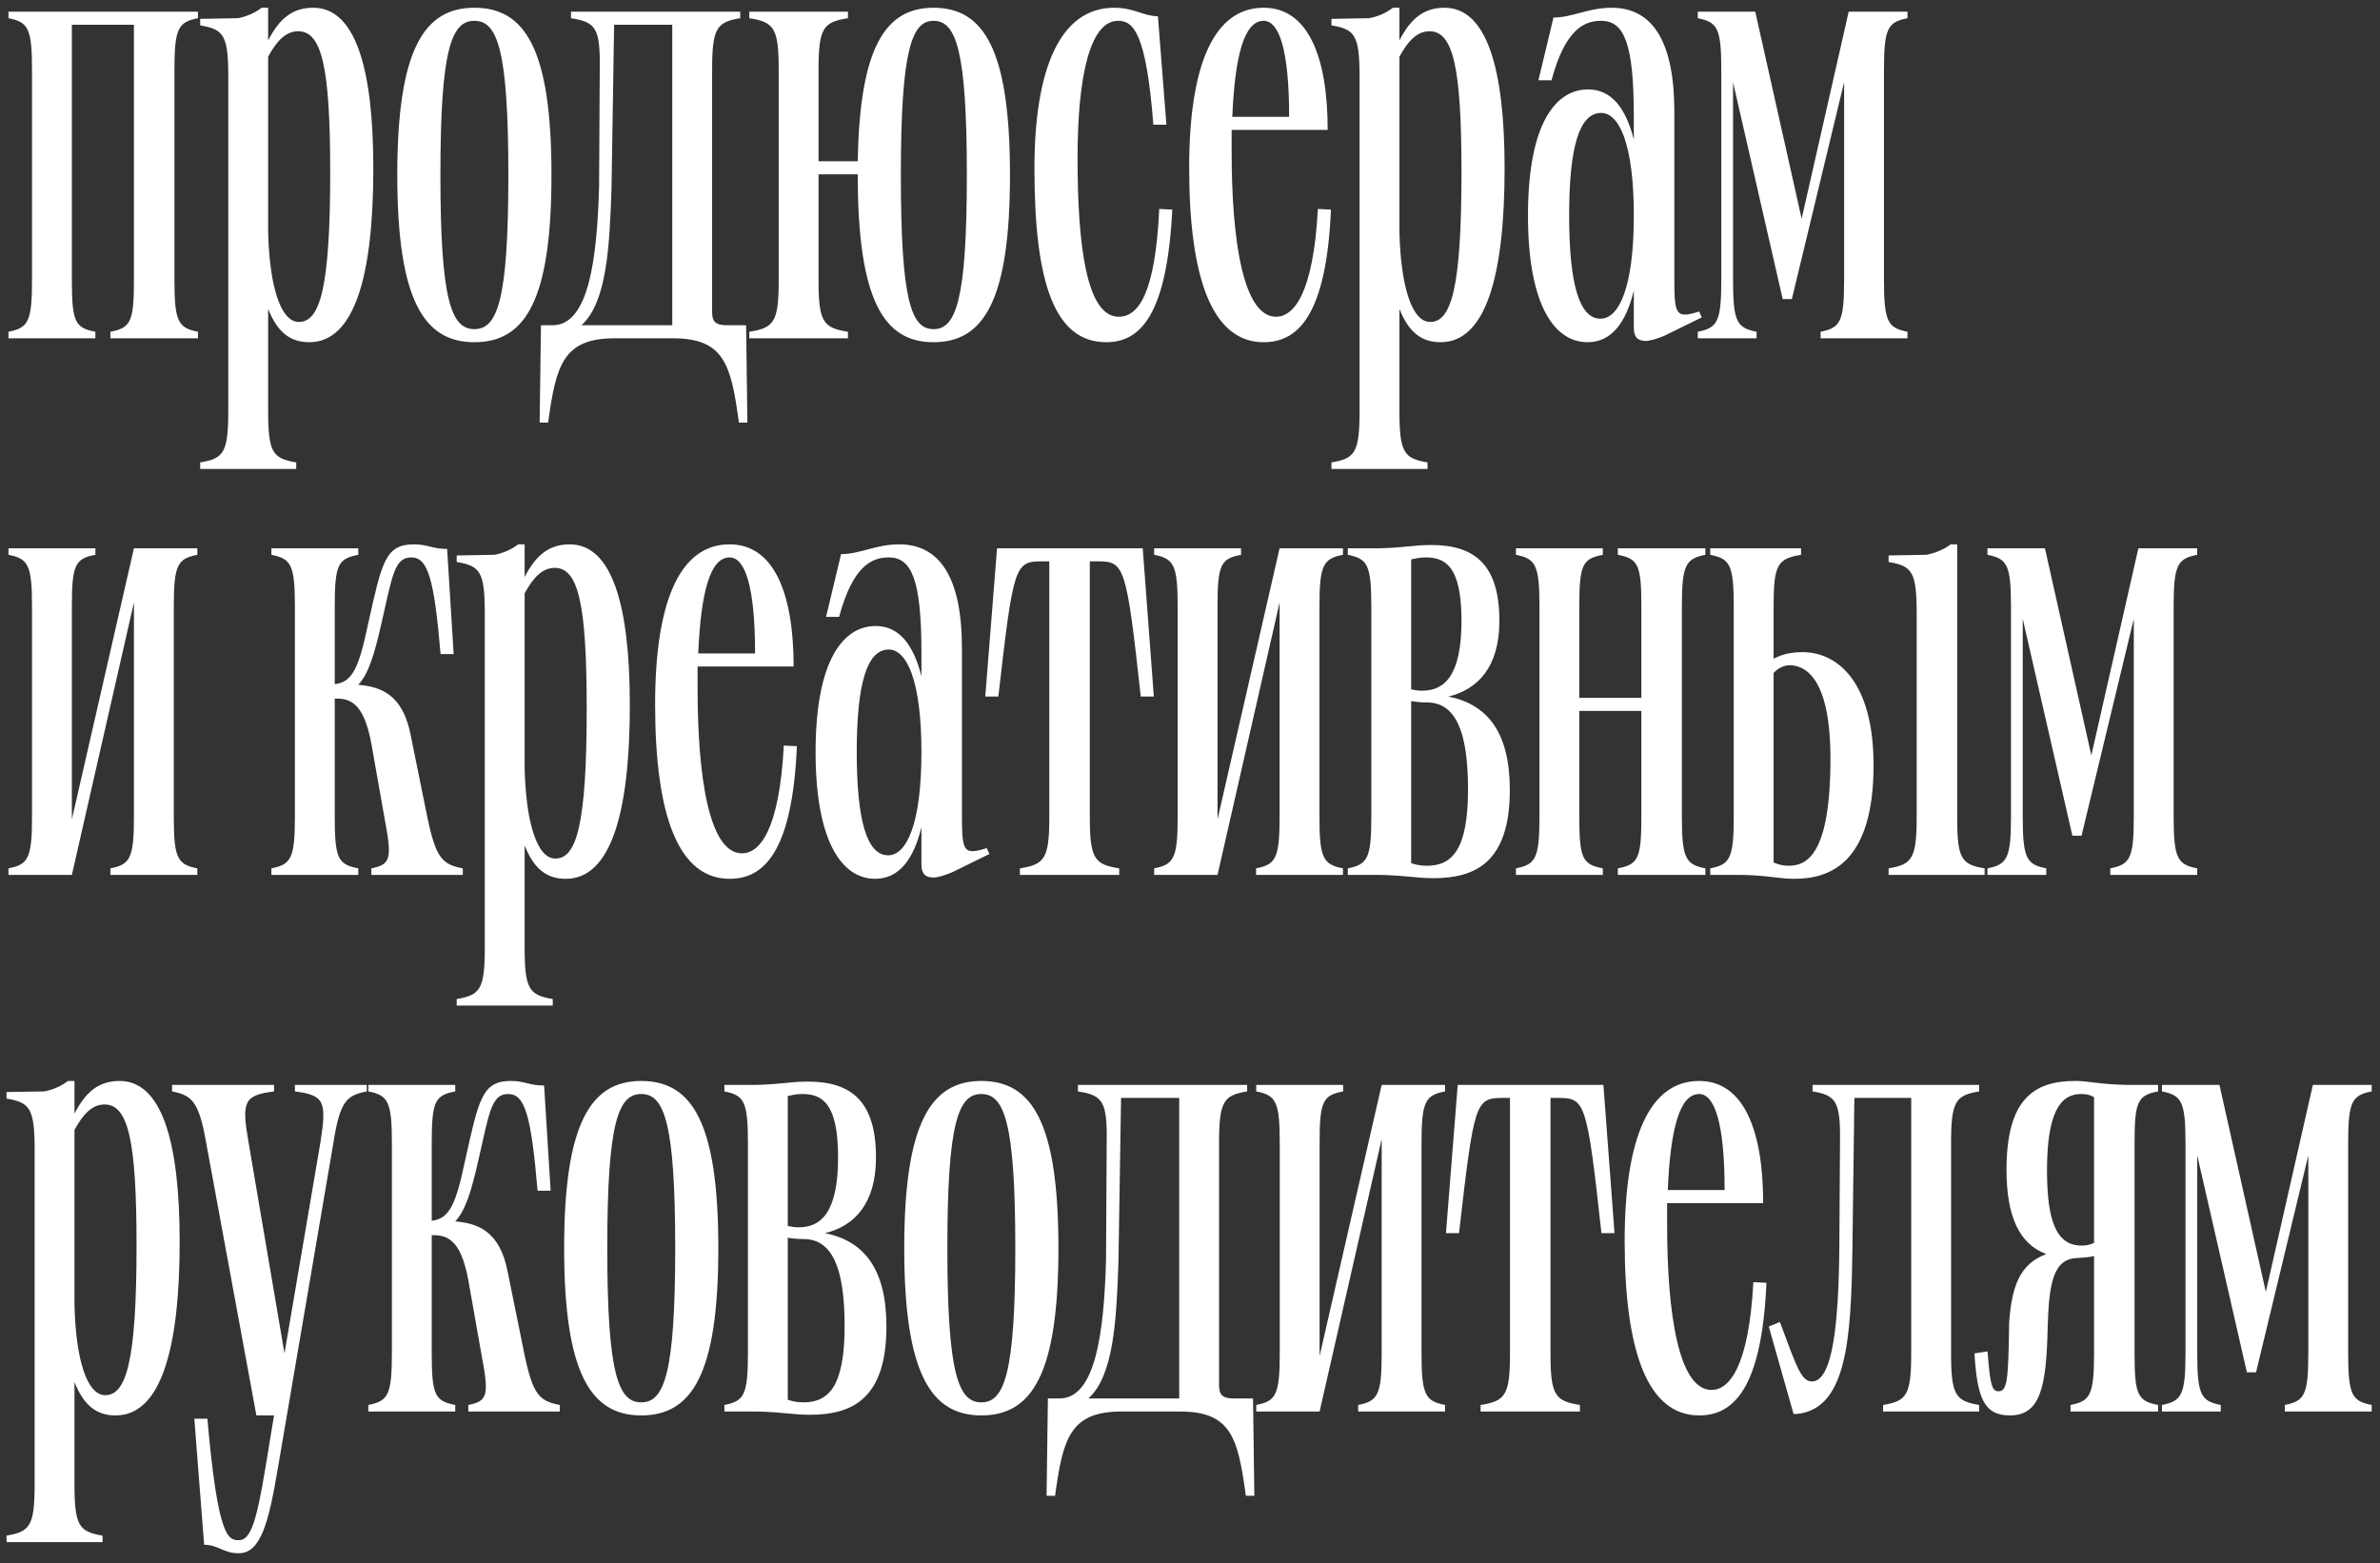 <?xml version="1.0" encoding="UTF-8"?> <svg xmlns="http://www.w3.org/2000/svg" width="204" height="134" viewBox="0 0 204 134" fill="none"><rect x="0" y="0" width="204" height="134" fill="#333333" stroke="none"/><path d="M16.968 1V1.56C15.288 1.896 14.952 2.4 14.952 5.984V24.016C14.952 27.6 15.288 28.104 16.968 28.44V29H9.464V28.44C11.2 28.104 11.48 27.6 11.48 24.016V2.12H6.16V24.016C6.16 27.6 6.44 28.104 8.176 28.44V29H0.728V28.44C2.408 28.104 2.744 27.6 2.744 24.016V5.984C2.744 2.4 2.408 1.896 0.728 1.56V1H16.968ZM19.567 6.6C19.567 3.016 19.175 2.512 17.159 2.176V1.616L20.407 1.56C21.247 1.392 21.919 1.056 22.423 0.664H22.983V3.464C23.935 1.616 25.055 0.664 26.847 0.664C30.431 0.664 31.999 5.76 31.999 14.44C31.999 23.68 30.375 29.336 26.511 29.336C24.831 29.336 23.767 28.44 22.983 26.48V35.216C22.983 38.8 23.375 39.304 25.391 39.64V40.2H17.159V39.64C19.175 39.304 19.567 38.8 19.567 35.216V6.6ZM22.983 19.872C23.095 24.52 24.047 27.6 25.615 27.6C27.407 27.6 28.303 24.8 28.303 14.776C28.303 5.704 27.575 2.68 25.559 2.68C24.495 2.68 23.711 3.52 22.983 4.864V19.872ZM40.661 29.336C36.349 29.336 34.053 25.752 34.053 15C34.053 4.248 36.349 0.664 40.661 0.664C45.029 0.664 47.269 4.248 47.269 15C47.269 25.752 45.029 29.336 40.661 29.336ZM37.749 15C37.749 25.808 38.701 28.216 40.661 28.216C42.621 28.216 43.573 25.808 43.573 15C43.573 4.192 42.621 1.784 40.661 1.784C38.701 1.784 37.749 4.192 37.749 15ZM47.375 27.88C50.455 27.88 51.183 22.224 51.351 15.952L51.407 5.984C51.463 2.4 51.071 1.896 48.943 1.56V1H63.447V1.56C61.431 1.896 61.039 2.4 61.039 5.984V26.76C61.039 27.544 61.319 27.88 62.271 27.88H63.951L64.063 36.224H63.335C62.663 31.296 62.103 29 57.679 29H52.695C48.271 29 47.655 31.296 46.983 36.224H46.255L46.367 27.88H47.375ZM49.839 27.88H57.623V2.12H52.639L52.415 16.176C52.247 21.104 52.023 25.92 49.839 27.88ZM80.017 29.336C75.761 29.336 73.521 25.752 73.521 15V14.944H70.161V24.016C70.161 27.6 70.553 28.104 72.681 28.44V29H64.225V28.44C66.353 28.104 66.745 27.6 66.745 24.016V5.984C66.745 2.4 66.353 1.896 64.225 1.56V1H72.681V1.56C70.553 1.896 70.161 2.4 70.161 5.984V13.824H73.521C73.689 3.968 75.929 0.664 80.017 0.664C84.329 0.664 86.569 4.248 86.569 15C86.569 25.752 84.329 29.336 80.017 29.336ZM77.217 15C77.217 25.808 78.113 28.216 80.017 28.216C81.921 28.216 82.873 25.808 82.873 15C82.873 4.192 81.921 1.784 80.017 1.784C78.169 1.784 77.217 4.192 77.217 15ZM88.666 14.44C88.666 5.816 90.906 0.664 95.498 0.664C97.234 0.664 98.018 1.392 99.25 1.392L99.978 10.688H98.858C98.242 2.736 97.122 1.784 95.834 1.784C93.426 1.784 92.362 6.544 92.362 13.544C92.362 20.88 93.09 27.152 95.89 27.152C97.57 27.152 99.026 25.192 99.362 17.912L100.482 17.968C100.034 26.816 97.85 29.336 94.826 29.336C90.458 29.336 88.666 24.408 88.666 14.44ZM101.929 14.384C101.929 5.536 104.057 0.664 108.313 0.664C112.121 0.664 113.801 4.864 113.801 11.136H105.569V12.984C105.569 20.712 106.577 27.152 109.377 27.152C110.889 27.152 112.569 25.192 112.961 17.912L114.081 17.968C113.689 27.096 111.225 29.336 108.313 29.336C103.945 29.336 101.929 23.96 101.929 14.384ZM105.625 10.016H110.497C110.497 4.136 109.601 1.784 108.313 1.784C106.633 1.784 105.849 4.808 105.625 10.016ZM116.534 6.6C116.534 3.016 116.142 2.512 114.126 2.176V1.616L117.374 1.56C118.214 1.392 118.886 1.056 119.39 0.664H119.95V3.464C120.902 1.616 122.022 0.664 123.814 0.664C127.398 0.664 128.966 5.76 128.966 14.44C128.966 23.68 127.342 29.336 123.478 29.336C121.798 29.336 120.734 28.44 119.95 26.48V35.216C119.95 38.8 120.342 39.304 122.358 39.64V40.2H114.126V39.64C116.142 39.304 116.534 38.8 116.534 35.216V6.6ZM119.95 19.872C120.062 24.52 121.014 27.6 122.582 27.6C124.374 27.6 125.27 24.8 125.27 14.776C125.27 5.704 124.542 2.68 122.526 2.68C121.462 2.68 120.678 3.52 119.95 4.864V19.872ZM141.05 29.224C140.322 29.224 140.042 28.832 140.042 28.104V24.912C139.37 27.656 138.138 29.336 136.066 29.336C133.378 29.336 130.97 26.424 130.97 18.472C130.97 10.52 133.378 7.664 136.122 7.664C138.138 7.664 139.37 9.288 140.042 11.976V9.96C140.042 3.688 139.202 1.784 137.242 1.784C135.786 1.784 134.162 2.512 132.986 6.88H131.866L133.154 1.504C134.778 1.504 136.122 0.664 138.138 0.664C141.554 0.664 143.514 3.408 143.514 9.568V23.4C143.514 26.928 143.514 27.376 145.642 26.704L145.866 27.208L142.674 28.776C142.002 29.056 141.442 29.224 141.05 29.224ZM134.498 18.472C134.498 24.24 135.338 27.32 137.186 27.32C138.754 27.32 140.042 24.688 140.042 18.472C140.042 12.256 138.754 9.68 137.242 9.68C135.338 9.68 134.498 12.704 134.498 18.472ZM145.523 29V28.44C147.203 28.104 147.539 27.6 147.539 24.016V5.984C147.539 2.4 147.203 1.896 145.523 1.56V1H150.451L154.427 18.752L158.459 1H163.499V1.56C161.819 1.896 161.483 2.4 161.483 5.984V24.016C161.483 27.6 161.819 28.104 163.499 28.44V29H156.051V28.44C157.731 28.104 158.067 27.6 158.067 24.016V7.048L153.587 25.64H152.803L148.547 7.048V24.016C148.547 27.6 148.883 28.104 150.563 28.44V29H145.523ZM0.728 75V74.44C2.408 74.104 2.744 73.6 2.744 70.016V51.984C2.744 48.4 2.408 47.896 0.728 47.56V47H8.176V47.56C6.44 47.896 6.16 48.4 6.16 51.984V70.24L11.48 47H16.912V47.56C15.232 47.896 14.896 48.4 14.896 51.984V70.016C14.896 73.6 15.232 74.104 16.912 74.44V75H9.464V74.44C11.144 74.104 11.48 73.6 11.48 70.016V51.648L6.16 75H0.728ZM23.261 75V74.44C24.941 74.104 25.277 73.6 25.277 70.016V51.984C25.277 48.4 24.941 47.896 23.261 47.56V47H30.709V47.56C28.973 47.896 28.693 48.4 28.693 51.984V58.648C30.205 58.48 30.765 57.248 31.549 53.496C32.725 48.232 33.005 46.664 35.469 46.664C36.701 46.664 37.037 47.056 38.325 47.056L38.885 56.072H37.765C37.205 49.464 36.645 47.784 35.245 47.784C33.789 47.784 33.621 49.408 32.669 53.552C32.109 56.016 31.605 57.752 30.709 58.704C32.725 58.872 34.517 59.6 35.189 62.96L36.645 70.128C37.373 73.6 37.933 74.104 39.669 74.44V75H31.829V74.44C33.509 74.104 33.621 73.6 32.949 70.072L31.829 63.744C31.157 60.104 29.925 59.88 28.693 59.88V70.016C28.693 73.6 28.973 74.104 30.709 74.44V75H23.261ZM41.553 52.6C41.553 49.016 41.161 48.512 39.145 48.176V47.616L42.393 47.56C43.233 47.392 43.905 47.056 44.409 46.664H44.969V49.464C45.921 47.616 47.041 46.664 48.833 46.664C52.417 46.664 53.985 51.76 53.985 60.44C53.985 69.68 52.361 75.336 48.497 75.336C46.817 75.336 45.753 74.44 44.969 72.48V81.216C44.969 84.8 45.361 85.304 47.377 85.64V86.2H39.145V85.64C41.161 85.304 41.553 84.8 41.553 81.216V52.6ZM44.969 65.872C45.081 70.52 46.033 73.6 47.601 73.6C49.393 73.6 50.289 70.8 50.289 60.776C50.289 51.704 49.561 48.68 47.545 48.68C46.481 48.68 45.697 49.52 44.969 50.864V65.872ZM56.153 60.384C56.153 51.536 58.281 46.664 62.537 46.664C66.345 46.664 68.025 50.864 68.025 57.136H59.793V58.984C59.793 66.712 60.801 73.152 63.601 73.152C65.113 73.152 66.793 71.192 67.185 63.912L68.305 63.968C67.913 73.096 65.449 75.336 62.537 75.336C58.169 75.336 56.153 69.96 56.153 60.384ZM59.849 56.016H64.721C64.721 50.136 63.825 47.784 62.537 47.784C60.857 47.784 60.073 50.808 59.849 56.016ZM79.988 75.224C79.26 75.224 78.98 74.832 78.98 74.104V70.912C78.308 73.656 77.076 75.336 75.004 75.336C72.316 75.336 69.908 72.424 69.908 64.472C69.908 56.52 72.316 53.664 75.06 53.664C77.076 53.664 78.308 55.288 78.98 57.976V55.96C78.98 49.688 78.14 47.784 76.18 47.784C74.724 47.784 73.1 48.512 71.924 52.88H70.804L72.092 47.504C73.716 47.504 75.06 46.664 77.076 46.664C80.492 46.664 82.452 49.408 82.452 55.568V69.4C82.452 72.928 82.452 73.376 84.58 72.704L84.804 73.208L81.612 74.776C80.94 75.056 80.38 75.224 79.988 75.224ZM73.436 64.472C73.436 70.24 74.276 73.32 76.124 73.32C77.692 73.32 78.98 70.688 78.98 64.472C78.98 58.256 77.692 55.68 76.18 55.68C74.276 55.68 73.436 58.704 73.436 64.472ZM84.452 59.712L85.46 47H97.948L98.9 59.712H97.78C96.548 48.456 96.38 48.12 94.084 48.12H93.412V70.016C93.412 73.6 93.804 74.104 95.932 74.44V75H87.42V74.44C89.548 74.104 89.94 73.6 89.94 70.016V48.12H89.324C86.972 48.12 86.86 48.456 85.572 59.712H84.452ZM98.927 75V74.44C100.607 74.104 100.943 73.6 100.943 70.016V51.984C100.943 48.4 100.607 47.896 98.927 47.56V47H106.375V47.56C104.639 47.896 104.359 48.4 104.359 51.984V70.24L109.679 47H115.111V47.56C113.431 47.896 113.095 48.4 113.095 51.984V70.016C113.095 73.6 113.431 74.104 115.111 74.44V75H107.663V74.44C109.343 74.104 109.679 73.6 109.679 70.016V51.648L104.359 75H98.927ZM122.862 75.28C121.35 75.28 120.678 75.056 118.27 75H115.526V74.44C117.206 74.104 117.542 73.6 117.542 70.016V51.984C117.542 48.4 117.206 47.896 115.526 47.56V47H118.27C120.51 46.944 121.126 46.72 122.694 46.72C126.446 46.72 128.518 48.456 128.518 53.216C128.518 57.192 126.67 59.096 124.15 59.712C127.51 60.384 129.414 62.792 129.414 67.72C129.414 73.992 126.39 75.28 122.862 75.28ZM120.958 73.992C121.294 74.104 121.686 74.216 122.302 74.216C124.486 74.216 125.83 72.816 125.83 67.664C125.83 62.568 124.71 60.216 122.302 60.216C121.742 60.216 121.294 60.16 120.958 60.104V73.992ZM120.958 59.096C121.294 59.152 121.462 59.208 121.91 59.208C123.814 59.208 125.27 57.92 125.27 53.216C125.27 48.512 123.87 47.784 122.19 47.784C121.63 47.784 121.294 47.896 120.958 47.952V59.096ZM138.673 75V74.44C140.409 74.104 140.689 73.6 140.689 70.016V60.944H135.369V70.016C135.369 73.6 135.649 74.104 137.385 74.44V75H129.937V74.44C131.617 74.104 131.953 73.6 131.953 70.016V51.984C131.953 48.4 131.617 47.896 129.937 47.56V47H137.385V47.56C135.649 47.896 135.369 48.4 135.369 51.984V59.824H140.689V51.984C140.689 48.4 140.409 47.896 138.673 47.56V47H146.177V47.56C144.497 47.896 144.161 48.4 144.161 51.984V70.016C144.161 73.6 144.497 74.104 146.177 74.44V75H138.673ZM153.815 75.336C152.471 75.336 151.687 75.056 149.335 75H146.591V74.44C148.271 74.104 148.607 73.6 148.607 70.016V51.984C148.607 48.4 148.271 47.896 146.591 47.56V47H154.375V47.56C152.359 47.896 152.023 48.4 152.023 51.984V56.464C152.583 56.184 153.311 55.904 154.487 55.904C157.567 55.904 160.591 58.536 160.591 65.592C160.591 73.936 156.895 75.336 153.815 75.336ZM152.023 73.936C152.415 74.104 152.807 74.216 153.311 74.216C154.879 74.216 156.895 73.264 156.895 65.032C156.895 57.976 154.655 57.024 153.367 57.024C152.919 57.024 152.359 57.304 152.023 57.696V73.936ZM161.879 75V74.44C163.895 74.104 164.287 73.6 164.287 70.016V52.6C164.287 49.016 163.895 48.512 161.879 48.176V47.616L165.127 47.56C165.967 47.392 166.695 47.056 167.199 46.664H167.759V70.016C167.759 73.6 168.095 74.104 170.111 74.44V75H161.879ZM170.353 75V74.44C172.033 74.104 172.369 73.6 172.369 70.016V51.984C172.369 48.4 172.033 47.896 170.353 47.56V47H175.281L179.257 64.752L183.289 47H188.329V47.56C186.649 47.896 186.313 48.4 186.313 51.984V70.016C186.313 73.6 186.649 74.104 188.329 74.44V75H180.881V74.44C182.561 74.104 182.897 73.6 182.897 70.016V53.048L178.417 71.64H177.633L173.377 53.048V70.016C173.377 73.6 173.713 74.104 175.393 74.44V75H170.353ZM2.968 98.6C2.968 95.016 2.576 94.512 0.56 94.176V93.616L3.808 93.56C4.648 93.392 5.32 93.056 5.824 92.664H6.384V95.464C7.336 93.616 8.456 92.664 10.248 92.664C13.832 92.664 15.4 97.76 15.4 106.44C15.4 115.68 13.776 121.336 9.912 121.336C8.232 121.336 7.168 120.44 6.384 118.48V127.216C6.384 130.8 6.776 131.304 8.792 131.64V132.2H0.56V131.64C2.576 131.304 2.968 130.8 2.968 127.216V98.6ZM6.384 111.872C6.496 116.52 7.448 119.6 9.016 119.6C10.808 119.6 11.704 116.8 11.704 106.776C11.704 97.704 10.976 94.68 8.96 94.68C7.896 94.68 7.112 95.52 6.384 96.864V111.872ZM20.465 133.152C19.12 133.152 18.729 132.424 17.497 132.424L16.657 121.616H17.776C18.672 131.864 19.569 132.032 20.465 132.032C21.473 132.032 21.977 130.52 22.761 125.76L23.488 121.336H21.977L17.665 97.928C17.049 94.4 16.433 93.896 14.752 93.56V93H23.488V93.56C20.913 93.896 20.689 94.4 21.305 97.928L24.384 116.016L27.465 97.928C28.024 94.4 27.8 93.896 25.28 93.56V93H31.441V93.56C29.704 93.896 29.145 94.4 28.584 97.928L23.825 125.816C23.041 130.464 22.369 133.152 20.465 133.152ZM31.574 121V120.44C33.254 120.104 33.59 119.6 33.59 116.016V97.984C33.59 94.4 33.254 93.896 31.574 93.56V93H39.022V93.56C37.286 93.896 37.006 94.4 37.006 97.984V104.648C38.518 104.48 39.078 103.248 39.862 99.496C41.038 94.232 41.318 92.664 43.782 92.664C45.014 92.664 45.35 93.056 46.638 93.056L47.198 102.072H46.078C45.518 95.464 44.958 93.784 43.558 93.784C42.102 93.784 41.934 95.408 40.982 99.552C40.422 102.016 39.918 103.752 39.022 104.704C41.038 104.872 42.83 105.6 43.502 108.96L44.958 116.128C45.686 119.6 46.246 120.104 47.982 120.44V121H40.142V120.44C41.822 120.104 41.934 119.6 41.262 116.072L40.142 109.744C39.47 106.104 38.238 105.88 37.006 105.88V116.016C37.006 119.6 37.286 120.104 39.022 120.44V121H31.574ZM54.963 121.336C50.651 121.336 48.355 117.752 48.355 107C48.355 96.248 50.651 92.664 54.963 92.664C59.331 92.664 61.571 96.248 61.571 107C61.571 117.752 59.331 121.336 54.963 121.336ZM52.051 107C52.051 117.808 53.003 120.216 54.963 120.216C56.923 120.216 57.875 117.808 57.875 107C57.875 96.192 56.923 93.784 54.963 93.784C53.003 93.784 52.051 96.192 52.051 107ZM69.428 121.28C67.916 121.28 67.244 121.056 64.836 121H62.092V120.44C63.772 120.104 64.108 119.6 64.108 116.016V97.984C64.108 94.4 63.772 93.896 62.092 93.56V93H64.836C67.076 92.944 67.692 92.72 69.26 92.72C73.012 92.72 75.084 94.456 75.084 99.216C75.084 103.192 73.236 105.096 70.716 105.712C74.076 106.384 75.98 108.792 75.98 113.72C75.98 119.992 72.956 121.28 69.428 121.28ZM67.524 119.992C67.86 120.104 68.252 120.216 68.868 120.216C71.052 120.216 72.396 118.816 72.396 113.664C72.396 108.568 71.276 106.216 68.868 106.216C68.308 106.216 67.86 106.16 67.524 106.104V119.992ZM67.524 105.096C67.86 105.152 68.028 105.208 68.476 105.208C70.38 105.208 71.836 103.92 71.836 99.216C71.836 94.512 70.436 93.784 68.756 93.784C68.196 93.784 67.86 93.896 67.524 93.952V105.096ZM84.114 121.336C79.802 121.336 77.506 117.752 77.506 107C77.506 96.248 79.802 92.664 84.114 92.664C88.482 92.664 90.722 96.248 90.722 107C90.722 117.752 88.482 121.336 84.114 121.336ZM81.202 107C81.202 117.808 82.154 120.216 84.114 120.216C86.074 120.216 87.026 117.808 87.026 107C87.026 96.192 86.074 93.784 84.114 93.784C82.154 93.784 81.202 96.192 81.202 107ZM90.827 119.88C93.907 119.88 94.635 114.224 94.803 107.952L94.859 97.984C94.915 94.4 94.523 93.896 92.395 93.56V93H106.899V93.56C104.883 93.896 104.491 94.4 104.491 97.984V118.76C104.491 119.544 104.771 119.88 105.723 119.88H107.403L107.515 128.224H106.787C106.115 123.296 105.555 121 101.131 121H96.147C91.723 121 91.107 123.296 90.435 128.224H89.707L89.819 119.88H90.827ZM93.291 119.88H101.075V94.12H96.091L95.867 108.176C95.699 113.104 95.475 117.92 93.291 119.88ZM107.677 121V120.44C109.357 120.104 109.693 119.6 109.693 116.016V97.984C109.693 94.4 109.357 93.896 107.677 93.56V93H115.125V93.56C113.389 93.896 113.109 94.4 113.109 97.984V116.24L118.429 93H123.861V93.56C122.181 93.896 121.845 94.4 121.845 97.984V116.016C121.845 119.6 122.181 120.104 123.861 120.44V121H116.413V120.44C118.093 120.104 118.429 119.6 118.429 116.016V97.648L113.109 121H107.677ZM123.939 105.712L124.947 93H137.435L138.387 105.712H137.267C136.035 94.456 135.867 94.12 133.571 94.12H132.899V116.016C132.899 119.6 133.291 120.104 135.419 120.44V121H126.907V120.44C129.035 120.104 129.427 119.6 129.427 116.016V94.12H128.811C126.459 94.12 126.347 94.456 125.059 105.712H123.939ZM139.256 106.384C139.256 97.536 141.384 92.664 145.64 92.664C149.448 92.664 151.128 96.864 151.128 103.136H142.896V104.984C142.896 112.712 143.904 119.152 146.704 119.152C148.216 119.152 149.896 117.192 150.288 109.912L151.408 109.968C151.016 119.096 148.552 121.336 145.64 121.336C141.272 121.336 139.256 115.96 139.256 106.384ZM142.952 102.016H147.824C147.824 96.136 146.928 93.784 145.64 93.784C143.96 93.784 143.176 96.808 142.952 102.016ZM153.738 121.224L151.61 113.72L152.562 113.328C154.018 117.248 154.41 118.424 155.306 118.424C157.098 118.424 157.602 113.44 157.658 106.832L157.714 97.984C157.77 94.4 157.378 93.896 155.362 93.56V93H169.642V93.56C167.626 93.896 167.234 94.4 167.234 97.984V116.016C167.234 119.6 167.626 120.104 169.642 120.44V121H161.41V120.44C163.426 120.104 163.818 119.6 163.818 116.016V94.12H158.946L158.778 107.056C158.666 114.784 158.33 121.056 153.738 121.224ZM177.474 121V120.44C179.154 120.104 179.49 119.6 179.49 116.016V107.672C179.098 107.784 178.65 107.784 178.146 107.84C175.962 107.84 175.626 110.024 175.514 113.832C175.402 119.04 174.842 121.336 172.266 121.336C170.026 121.336 169.466 119.768 169.242 116.016L170.362 115.848C170.586 118.984 170.81 119.264 171.314 119.264C172.042 119.264 172.154 118.312 172.21 113.384C172.434 110.304 173.106 108.344 175.402 107.504C173.106 106.664 171.986 104.312 171.986 100.28C171.986 94.344 174.226 92.664 177.866 92.664C179.098 92.664 179.77 92.944 182.234 93H184.978V93.56C183.242 93.896 182.962 94.4 182.962 97.984V116.016C182.962 119.6 183.242 120.104 184.978 120.44V121H177.474ZM175.458 100.336C175.458 104.76 176.298 106.776 178.426 106.776C178.818 106.776 179.098 106.72 179.49 106.552V94.064C179.154 93.84 178.762 93.784 178.37 93.784C176.578 93.784 175.458 95.408 175.458 100.336ZM185.311 121V120.44C186.991 120.104 187.327 119.6 187.327 116.016V97.984C187.327 94.4 186.991 93.896 185.311 93.56V93H190.239L194.215 110.752L198.247 93H203.287V93.56C201.607 93.896 201.271 94.4 201.271 97.984V116.016C201.271 119.6 201.607 120.104 203.287 120.44V121H195.839V120.44C197.519 120.104 197.855 119.6 197.855 116.016V99.048L193.375 117.64H192.591L188.335 99.048V116.016C188.335 119.6 188.671 120.104 190.351 120.44V121H185.311Z" fill="white"></path></svg> 